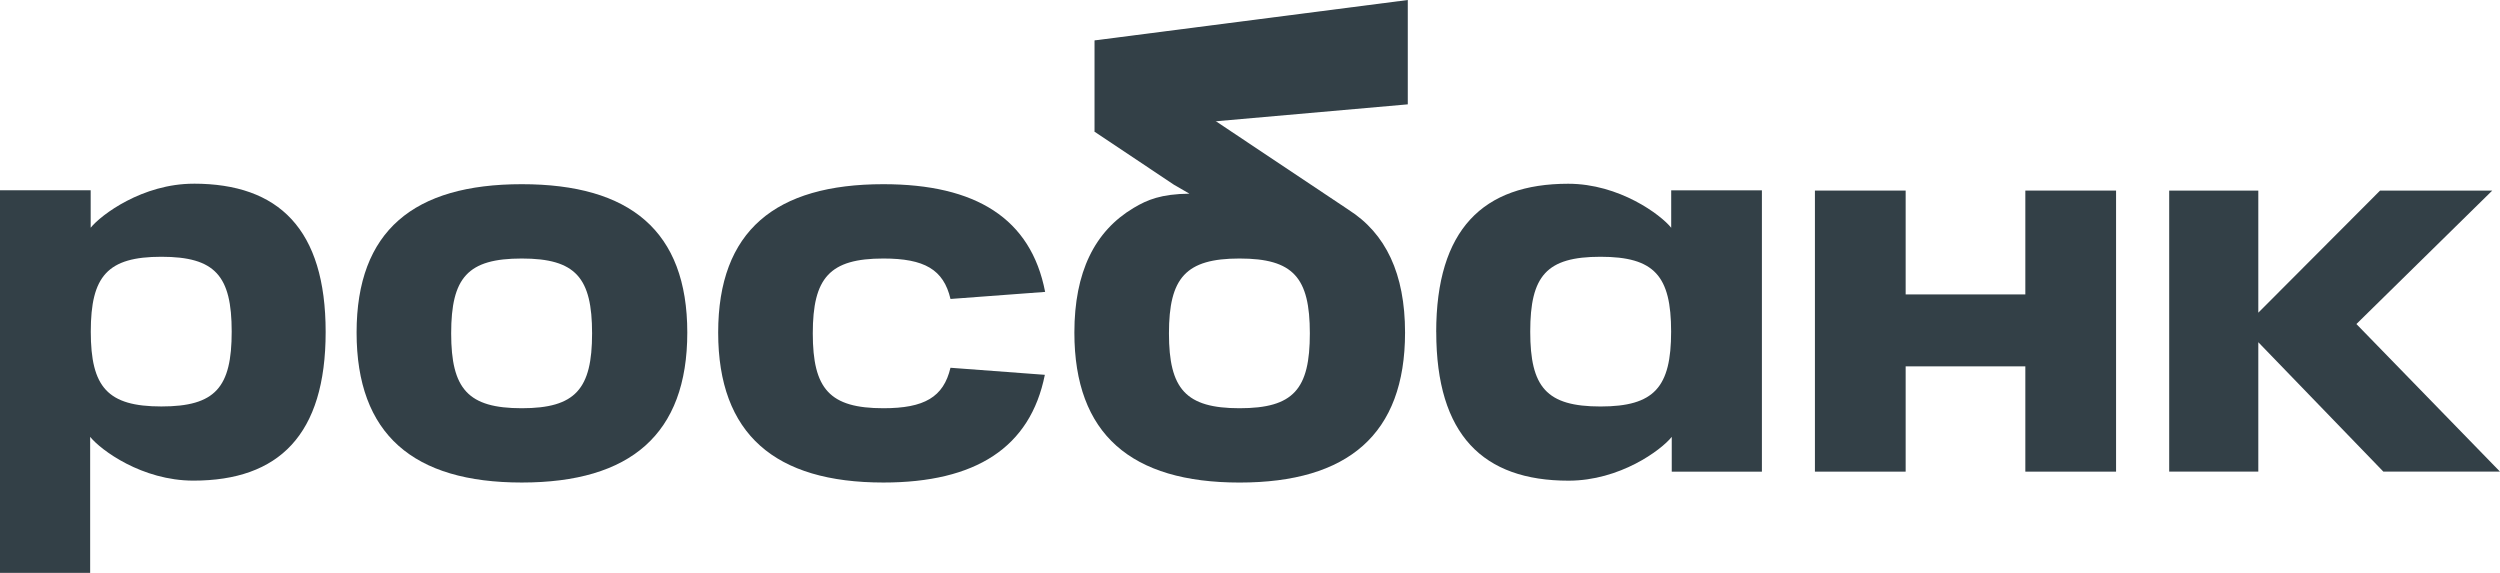 <svg width="96" height="22" viewBox="0 0 96 22" fill="none" xmlns="http://www.w3.org/2000/svg">
<g id="Group 3620">
<path id="Vector" d="M54.059 0L42.037 1.551V5.067L54.059 4.007V0Z" fill="#334047"/>
<path id="Vector_2" d="M17.325 12.802C17.325 14.935 17.969 15.676 20.036 15.676C22.103 15.676 22.736 14.935 22.736 12.802C22.736 10.668 22.112 9.927 20.036 9.927C17.959 9.927 17.325 10.657 17.325 12.802ZM13.693 12.77C13.693 8.861 15.891 7.073 20.037 7.073C24.183 7.073 26.392 8.861 26.392 12.77C26.392 16.678 24.205 18.529 20.037 18.529C15.869 18.529 13.693 16.678 13.693 12.77Z" fill="#334047"/>
<path id="Vector_3" d="M51.784 8.055L42.038 1.551V5.062L45.077 7.092L45.674 7.437C44.587 7.45 44.06 7.669 43.535 7.982C42.034 8.875 41.256 10.448 41.256 12.771C41.256 16.68 43.443 18.53 47.6 18.53C51.757 18.53 53.954 16.68 53.954 12.771C53.954 10.51 53.212 8.962 51.785 8.057L51.784 8.055ZM47.598 15.676C45.531 15.676 44.888 14.935 44.888 12.802C44.888 10.668 45.531 9.927 47.598 9.927C49.665 9.927 50.298 10.657 50.298 12.802C50.298 14.946 49.675 15.676 47.598 15.676Z" fill="#334047"/>
<path id="Vector_4" d="M7.437 7.054C5.474 7.054 3.878 8.25 3.482 8.745V7.306H0V21.998H3.462V16.775C3.869 17.282 5.454 18.456 7.426 18.456C10.704 18.456 12.505 16.701 12.505 12.749C12.505 8.797 10.704 7.053 7.437 7.053V7.054ZM6.197 15.608C4.13 15.608 3.486 14.868 3.486 12.734C3.486 10.601 4.13 9.86 6.197 9.86C8.264 9.86 8.897 10.59 8.897 12.734C8.897 14.879 8.273 15.608 6.197 15.608Z" fill="#334047"/>
<path id="Vector_5" d="M77.773 7.318V11.306H73.177V7.318H69.693V18.111H73.177V14.068H77.773V18.111H81.257V7.318H77.773Z" fill="#334047"/>
<path id="Vector_6" d="M55.152 12.751C55.152 16.702 56.953 18.458 60.231 18.458C62.205 18.458 63.79 17.283 64.195 16.776V18.111H67.657V7.308H64.174V8.746C63.778 8.25 62.183 7.056 60.219 7.056C56.952 7.056 55.15 8.811 55.15 12.752L55.152 12.751ZM58.761 12.735C58.761 10.59 59.384 9.86 61.46 9.86C63.527 9.86 64.171 10.59 64.171 12.735C64.171 14.868 63.527 15.609 61.46 15.609C59.382 15.609 58.761 14.868 58.761 12.735Z" fill="#334047"/>
<path id="Vector_7" d="M36.498 14.123C36.231 15.252 35.492 15.676 33.922 15.676C31.855 15.676 31.211 14.935 31.211 12.802C31.211 10.668 31.855 9.927 33.922 9.927C35.495 9.927 36.233 10.347 36.499 11.48L40.133 11.209C39.59 8.386 37.467 7.073 33.922 7.073C29.776 7.073 27.578 8.861 27.578 12.77C27.578 16.678 29.765 18.529 33.922 18.529C37.46 18.529 39.565 17.188 40.122 14.393L36.498 14.122V14.123Z" fill="#334047"/>
<path id="Vector_8" d="M95.999 18.11L90.486 12.443L95.703 7.318H91.395L86.719 12.007V7.318H83.297V18.11H86.719V14.336V13.401V13.141L91.521 18.11H95.999Z" fill="#334047"/>
</g>
</svg>
